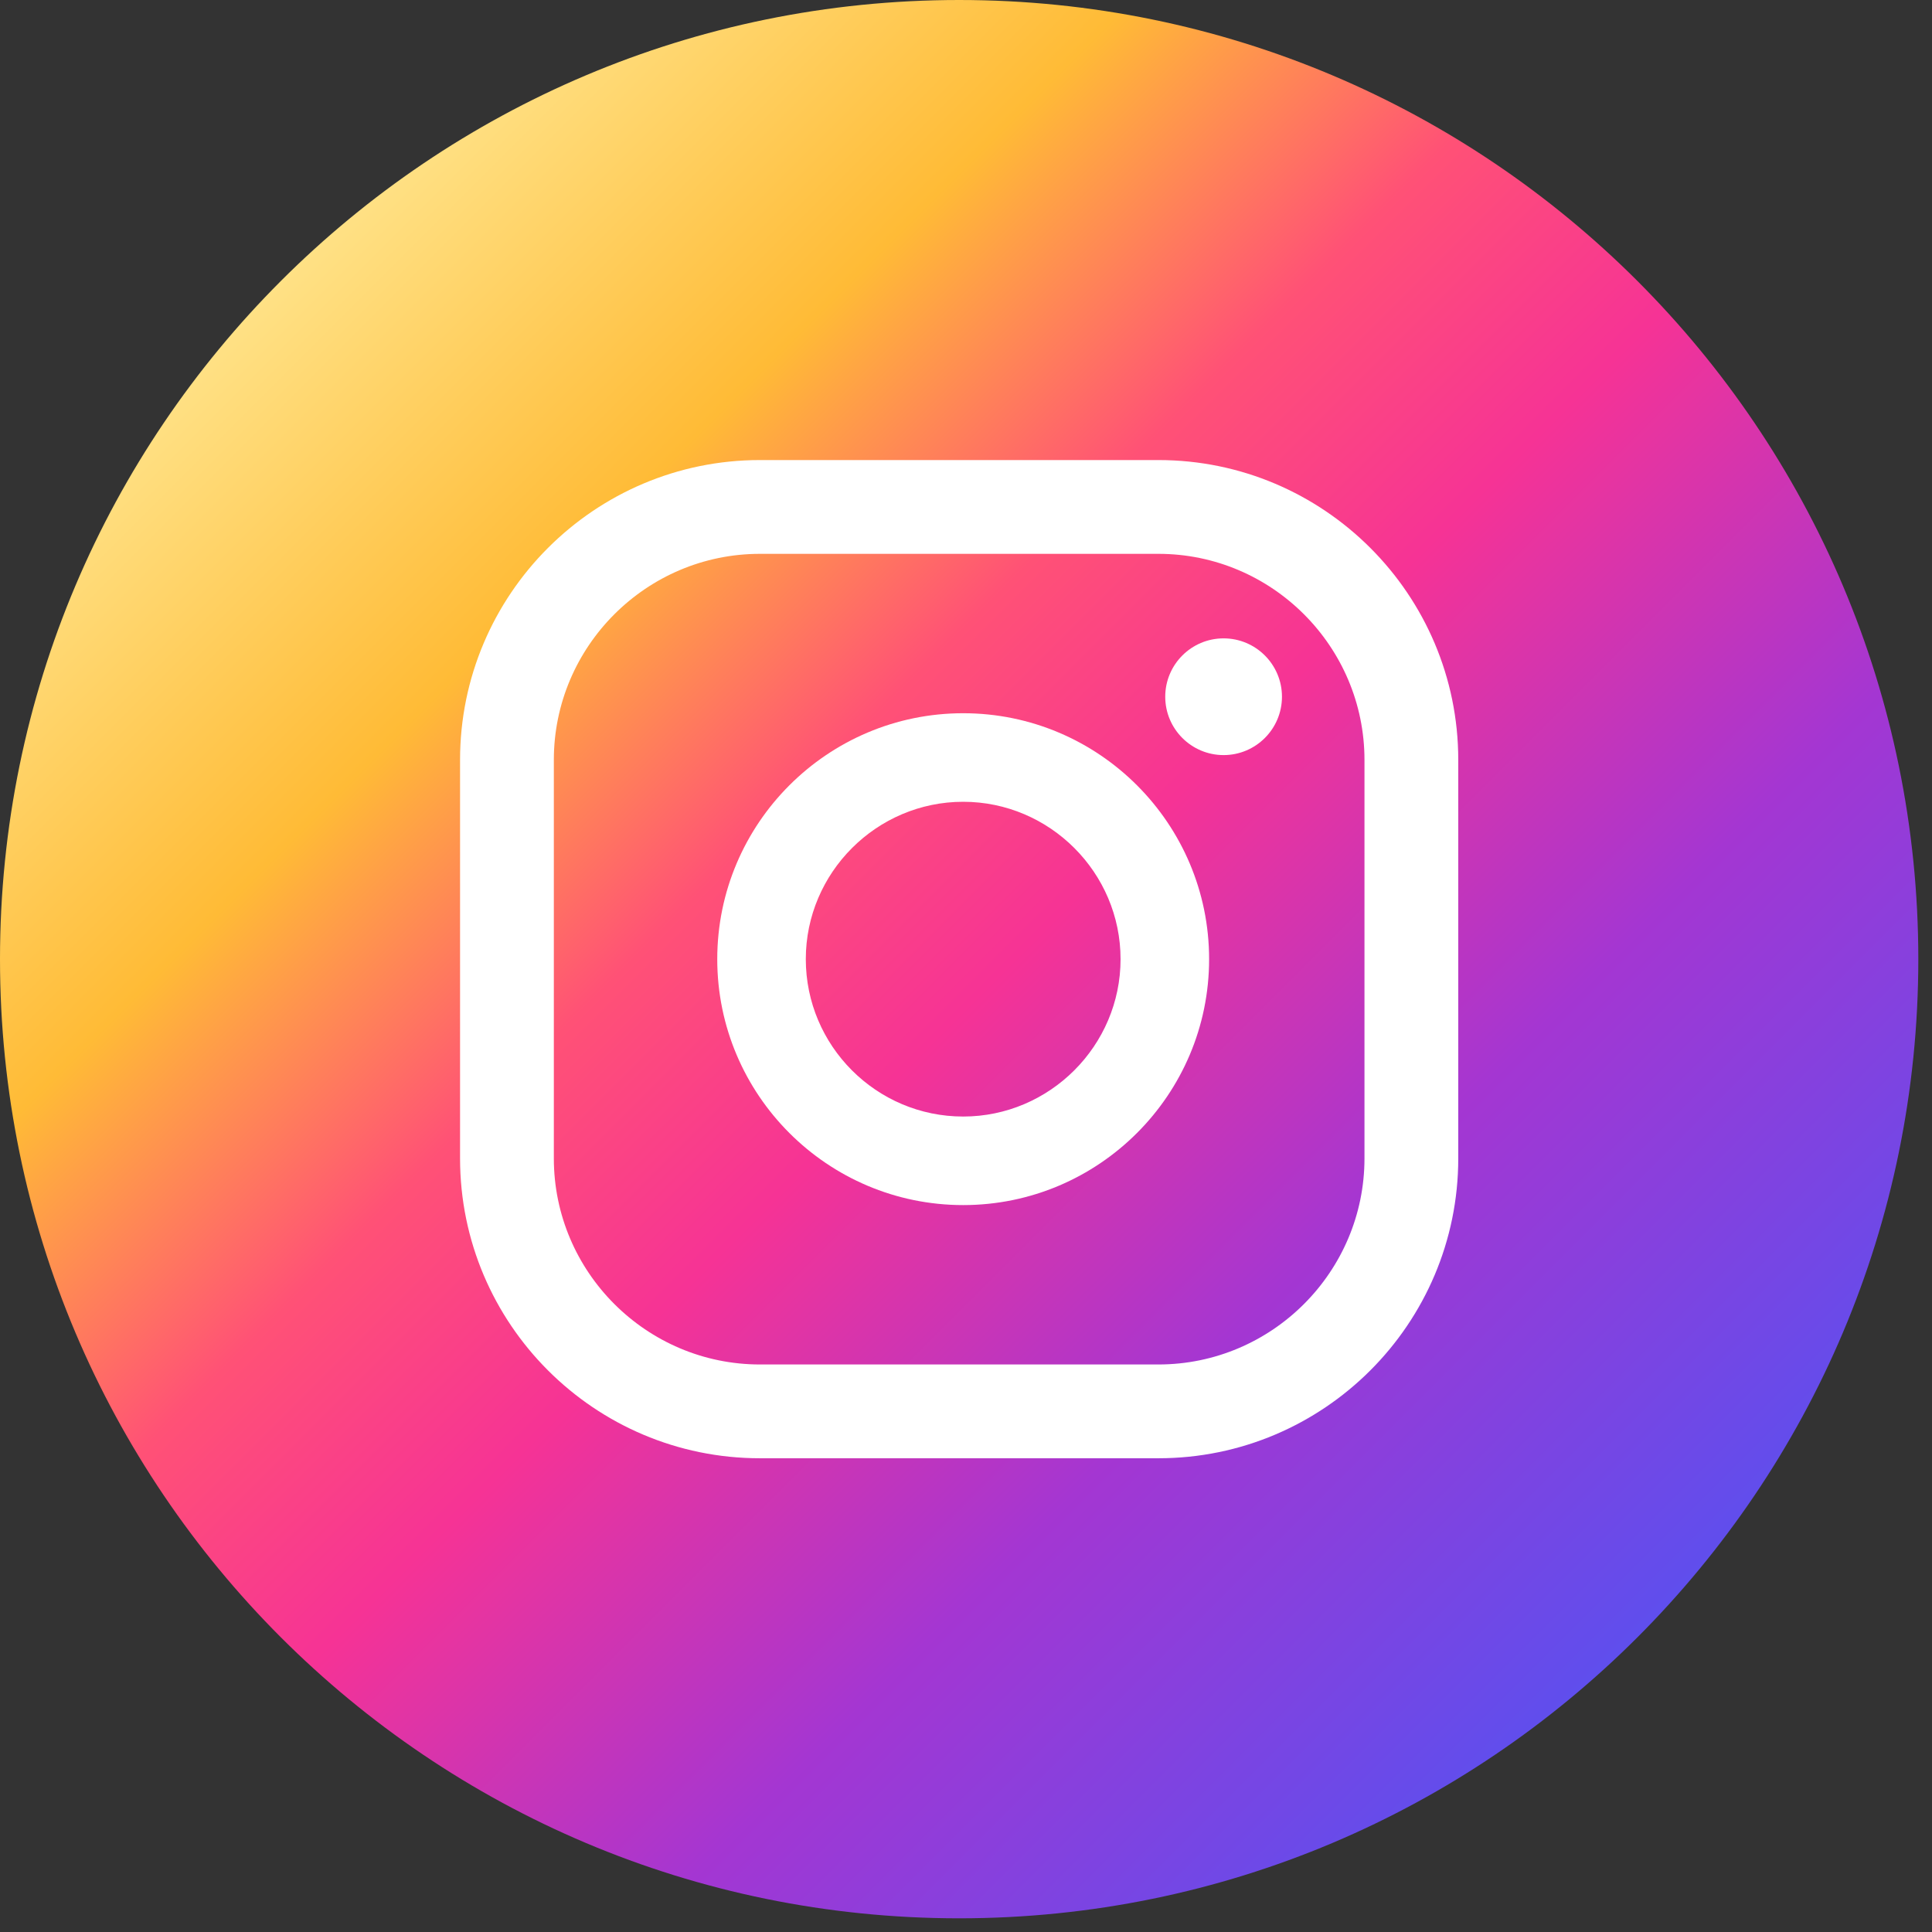 <svg width='48' height='48' viewBox='0 0 48 48' fill='none' xmlns='http://www.w3.org/2000/svg'><rect x="0" y="0" width="48" height="48" fill="#333333" stroke="none"/><g clip-path='url(#clip0_108_61)'><path d='M23.83 47.66C36.991 47.66 47.66 36.991 47.66 23.83C47.66 10.669 36.991 0 23.83 0C10.669 0 0 10.669 0 23.83C0 36.991 10.669 47.66 23.83 47.66Z' fill='url(#paint0_linear_108_61)' /><path d='M30.4 15.86C29.6 15.86 28.95 16.51 28.95 17.31C28.95 18.11 29.6 18.76 30.4 18.76C31.2 18.76 31.85 18.11 31.85 17.31C31.85 16.51 31.2 15.86 30.4 15.86Z' fill='white' /><path d='M23.93 17.72C20.56 17.72 17.82 20.46 17.82 23.83C17.82 27.2 20.56 29.94 23.93 29.94C27.3 29.94 30.04 27.2 30.04 23.83C30.04 20.46 27.3 17.72 23.93 17.72ZM23.93 27.74C21.77 27.74 20.02 25.98 20.02 23.83C20.02 21.68 21.78 19.92 23.93 19.92C26.08 19.92 27.84 21.68 27.84 23.83C27.84 25.98 26.08 27.74 23.93 27.74Z' fill='white' /><path d='M28.78 36.23H18.88C14.77 36.23 11.43 32.89 11.43 28.78V18.88C11.43 14.77 14.77 11.43 18.88 11.43H28.78C32.89 11.43 36.23 14.77 36.23 18.88V28.78C36.23 32.89 32.89 36.23 28.78 36.23ZM28.78 33.9C31.6 33.9 33.9 31.6 33.9 28.78V18.88C33.9 16.06 31.6 13.76 28.78 13.76H18.88C16.06 13.76 13.76 16.06 13.76 18.88V28.78C13.76 31.6 16.06 33.9 18.88 33.9H28.78Z' fill='white' /></g><defs><linearGradient id='paint0_linear_108_61' x1='6.98' y1='6.98' x2='40.68' y2='40.68' gradientUnits='userSpaceOnUse'><stop stop-color='#FFE185' /><stop offset='0.21' stop-color='#FFBB36' /><stop offset='0.38' stop-color='#FF5176' /><stop offset='0.52' stop-color='#F63395' /><stop offset='0.74' stop-color='#A436D2' /><stop offset='1' stop-color='#5F4EED' /></linearGradient><clipPath id='clip0_108_61'><rect width='47.66' height='47.66' fill='white' /></clipPath></defs></svg>